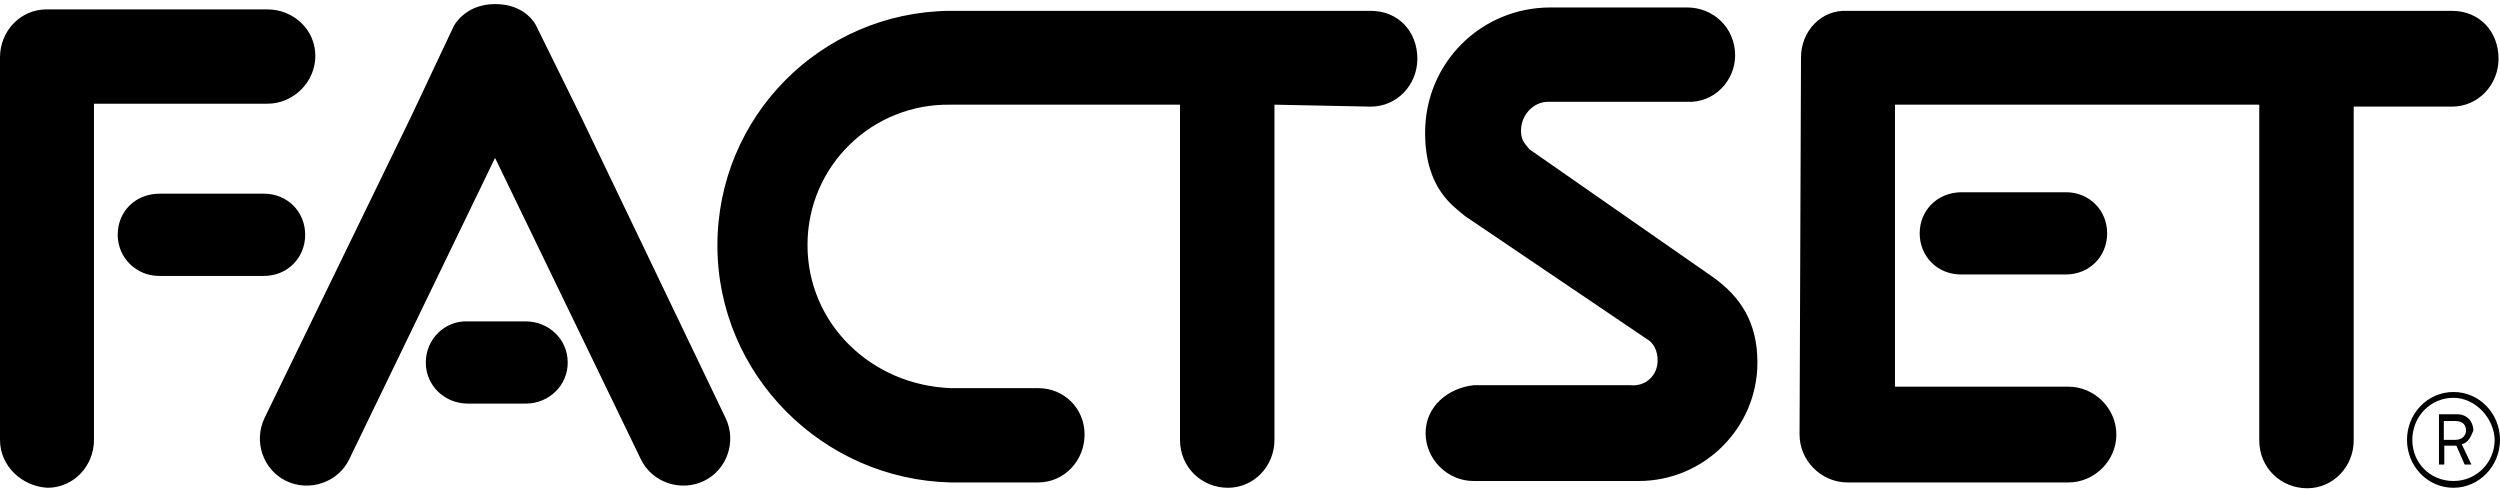 <svg width="460" height="90" viewBox="0 0 460 90" fill="none" xmlns="http://www.w3.org/2000/svg">
<path d="M234.501 19.262V80.939C234.501 85.745 230.758 89.75 225.945 89.75C221.132 89.75 217.121 86.012 217.121 80.939V19.262H174.962C160.434 18.995 148.58 30.565 148.58 45.072C148.58 59.579 160.345 70.882 174.962 71.416H191.006C195.819 71.416 199.562 75.154 199.562 79.96C199.562 84.766 195.819 88.771 191.006 88.771H174.962C151.343 88.237 132.002 68.924 132.002 45.161C132.002 21.398 151.075 2.263 174.695 1.996H252.238C257.229 1.996 260.794 5.734 260.794 10.807C260.794 15.613 257.051 19.618 252.238 19.618L234.501 19.262ZM17.291 80.939C17.291 85.745 13.548 89.75 8.735 89.75C4.011 89.483 0 85.745 0 80.939V10.54C0 5.734 3.743 1.729 8.556 1.729H49.2C54.013 1.729 58.024 5.467 58.024 10.273C58.024 15.079 54.013 19.084 49.2 19.084H17.291V80.939ZM29.413 35.638C24.867 35.638 21.659 38.931 21.659 43.203C21.659 47.475 25.135 50.768 29.235 50.768H48.576C52.854 50.768 56.152 47.475 56.152 43.203C56.152 38.931 52.854 35.638 48.576 35.638C48.487 35.638 29.413 35.638 29.413 35.638ZM96.706 59.134C100.984 59.134 104.46 62.427 104.46 66.699C104.46 70.971 100.984 74.264 96.706 74.264H86.1C81.821 74.264 78.345 70.971 78.345 66.699C78.345 62.427 81.821 58.956 86.1 59.134H96.706ZM75.582 21.576L48.665 76.934C46.615 81.206 48.398 86.457 52.676 88.504C56.954 90.551 62.213 88.771 64.263 84.499L91.091 29.052L117.919 84.499C119.969 88.771 125.228 90.551 129.506 88.504C133.784 86.457 135.567 81.206 133.517 76.934L106.956 21.576L98.667 4.755C98.667 4.755 96.884 0.75 91.091 0.75C85.565 0.75 83.515 4.755 83.515 4.755L75.582 21.576ZM323.364 66.699C323.364 78.714 313.559 88.504 301.527 88.504H271.134C266.321 88.504 262.31 84.499 262.31 79.693C262.31 74.887 266.321 71.416 271.134 70.882H300.012C302.775 71.149 305.003 69.102 305.003 66.343C305.003 64.563 304.29 63.05 302.953 62.338L269.529 39.732C267.479 37.952 262.221 34.748 262.221 24.424C262.221 11.608 272.47 1.373 285.305 1.373H310.44C315.253 1.373 319.264 5.111 319.264 10.184C319.264 14.99 315.253 18.995 310.44 18.728H284.86C282.097 18.728 279.868 21.22 279.868 23.979C279.868 25.759 280.403 26.204 281.383 27.45L315.253 51.035C320.333 54.684 323.364 59.401 323.364 66.699ZM380.14 35.371C384.418 35.371 387.716 38.664 387.716 42.936C387.716 47.208 384.418 50.501 380.14 50.501H360.798C356.52 50.501 353.222 47.208 353.222 42.936C353.222 38.664 356.52 35.371 360.977 35.371H380.14ZM331.385 10.54C331.385 5.734 335.129 1.729 339.942 1.996H451.176C456.167 1.996 459.733 5.734 459.733 10.807C459.733 15.613 455.989 19.618 451.176 19.618H433.083V81.028C433.083 85.834 429.339 89.839 424.526 89.839C419.713 89.839 415.702 86.101 415.702 81.028V19.262H348.677V71.149H380.585C385.398 71.149 389.409 75.154 389.409 79.96C389.409 84.766 385.398 88.771 380.585 88.771H339.942C335.129 88.771 331.118 84.766 331.118 79.96L331.385 10.54ZM451.444 89.75C446.631 89.75 442.887 85.745 442.887 80.939C442.887 76.133 446.631 72.128 451.444 72.128C456.257 72.128 460 76.133 460 80.939C460 85.745 456.167 89.75 451.444 89.75ZM451.444 73.196C447.165 73.196 443.867 76.667 443.867 80.939C443.867 85.211 447.165 88.504 451.444 88.504C455.722 88.504 459.02 85.033 459.02 80.939C458.93 76.934 455.454 73.196 451.444 73.196ZM452.959 81.74L454.741 85.478H453.494L451.978 82.007H449.75V85.478H448.77V76.222H452.067C454.117 76.222 455.098 77.735 455.098 79.248C454.652 80.227 454.207 81.473 452.959 81.74ZM451.711 77.468H449.661V80.939H451.711C453.226 80.939 453.761 79.96 453.761 79.159C453.672 78.18 453.226 77.468 451.711 77.468Z" fill="black"/>
</svg>
